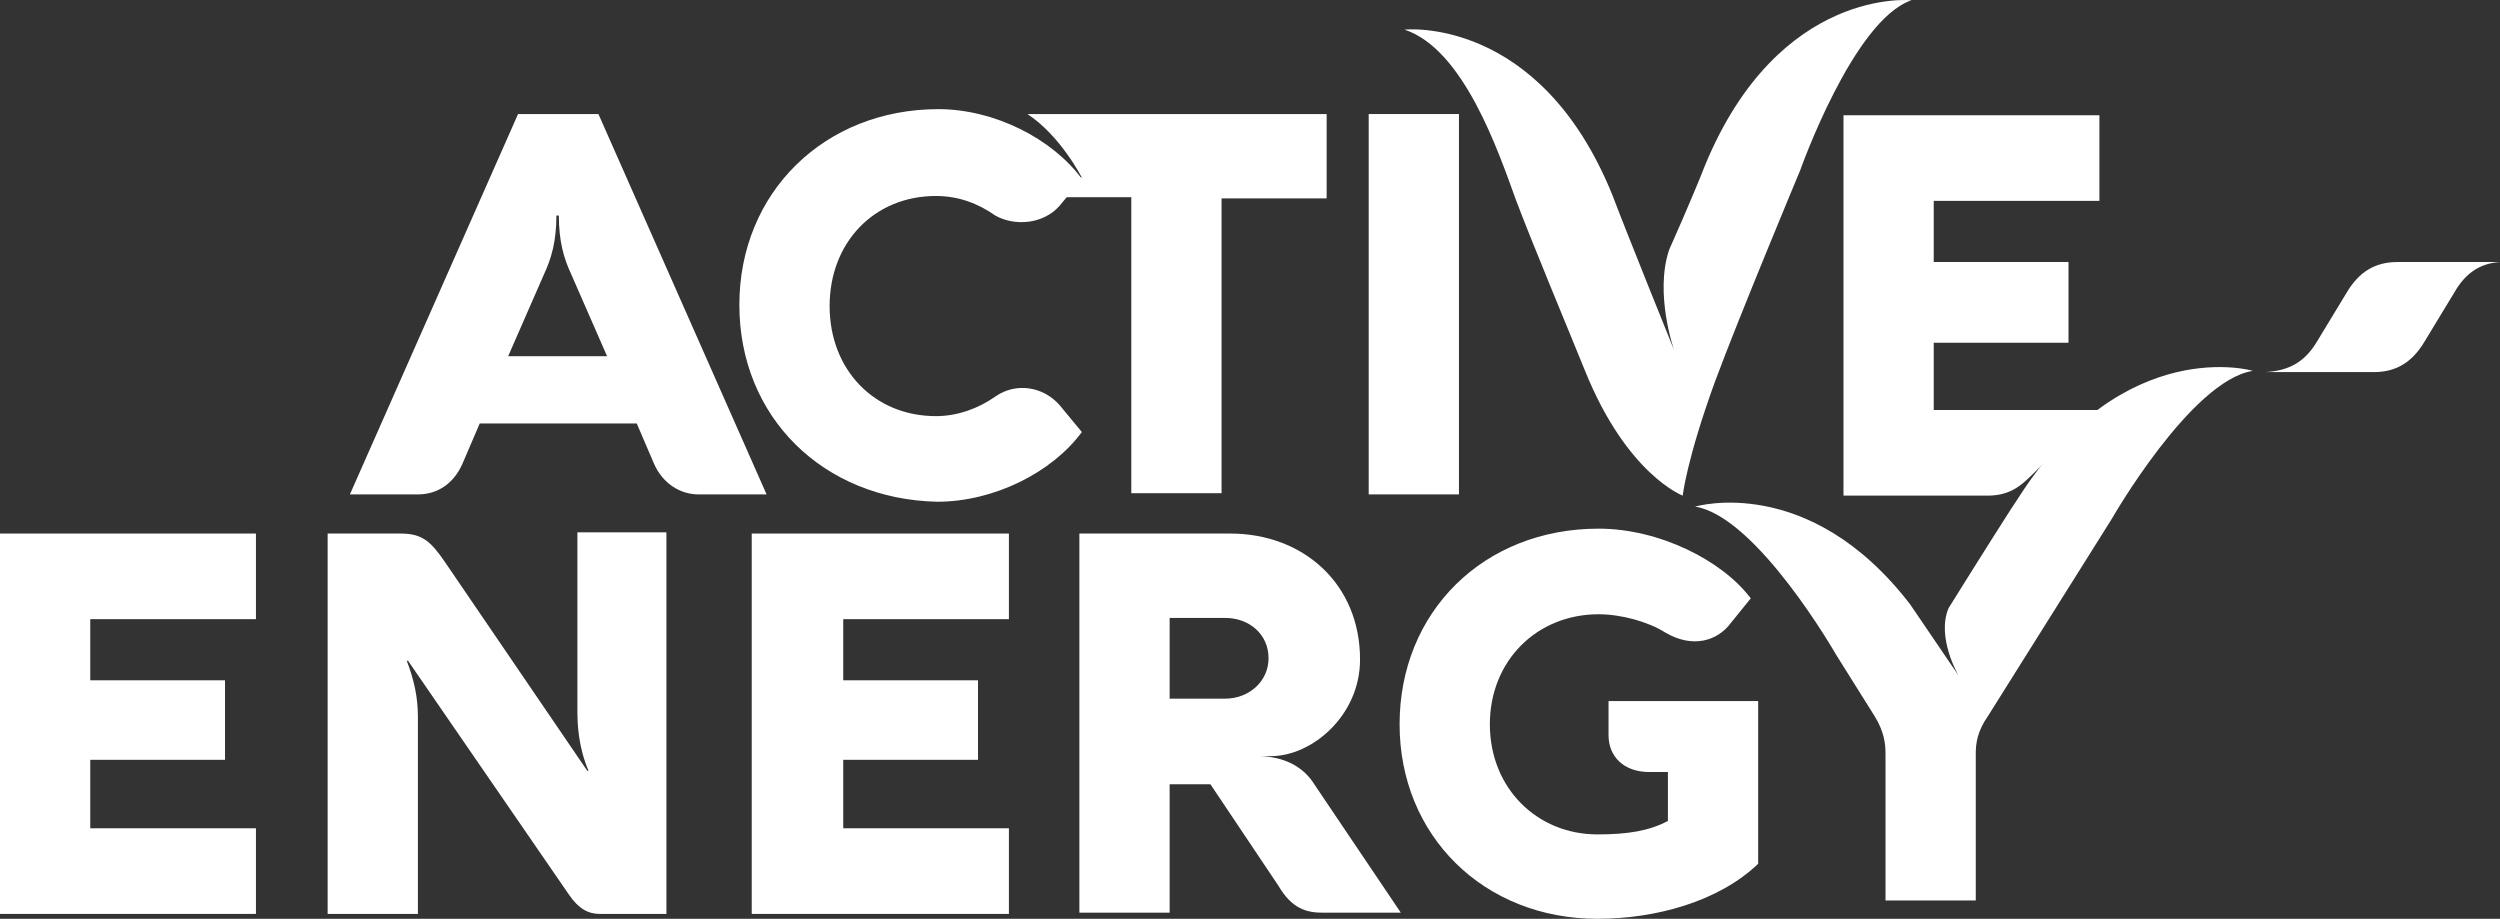 <svg width="117" height="43" viewBox="0 0 117 43" fill="none" xmlns="http://www.w3.org/2000/svg">
<rect x="0" y="0" width="117" height="43" fill="#333333" stroke="none"/>
<path d="M35.876 23.138H32.693C31.825 23.138 31.015 22.623 30.61 21.707L29.8 19.818H22.451L21.641 21.707C21.236 22.623 20.484 23.138 19.558 23.138H16.375L24.245 5.337H28.006L35.876 23.138ZM28.411 16.67L26.733 12.835C26.386 12.091 26.154 11.29 26.154 10.088H26.039C26.039 11.29 25.807 12.091 25.46 12.835L23.782 16.67H28.411Z" fill="white"/>
<path d="M68.279 5.337H64.055V23.138H68.279V5.337Z" fill="white"/>
<path d="M0 42.771V24.97H11.978V28.977H4.224V31.838H10.531V35.559H4.224V38.764H11.978V42.771H0Z" fill="white"/>
<path d="M31.188 24.97V42.771H28.064C27.543 42.771 27.08 42.542 26.617 41.855L19.095 30.923H19.037C19.384 31.838 19.558 32.64 19.558 33.556V42.771H15.334V24.97H18.748C19.731 24.97 20.136 25.313 20.773 26.229L27.485 36.074H27.543C27.08 34.987 27.022 33.956 27.022 33.27V24.913H31.188V24.97Z" fill="white"/>
<path d="M35.181 42.771V24.97H47.217V28.977H39.463V31.838H45.77V35.559H39.463V38.764H47.217V42.771H35.181Z" fill="white"/>
<path d="M50.515 42.771V24.97H57.574C60.988 24.97 63.65 27.317 63.65 30.865C63.65 33.498 61.393 35.387 59.484 35.387H59.021C60.236 35.444 61.046 35.96 61.509 36.704L65.559 42.714H61.914C61.162 42.714 60.467 42.542 59.831 41.455L56.648 36.704H54.739V42.714H50.515V42.771ZM54.739 32.697H57.343C58.442 32.697 59.368 31.896 59.368 30.808C59.368 29.663 58.442 28.919 57.343 28.919H54.739V32.697Z" fill="white"/>
<path d="M82.282 40.424C80.43 42.199 77.479 43 74.76 43C69.436 43 65.501 39.108 65.501 33.899C65.501 28.633 69.436 24.741 74.817 24.741C77.653 24.741 80.604 26.229 81.935 28.003L81.009 29.148C80.372 30.007 79.215 30.35 77.942 29.606C77.132 29.091 75.859 28.747 74.817 28.747C71.924 28.747 69.725 30.922 69.725 33.899C69.725 36.875 71.924 39.05 74.76 39.05C76.206 39.05 77.19 38.879 78.058 38.421V36.131H77.19C75.975 36.131 75.28 35.387 75.28 34.414V32.811H82.282V40.424Z" fill="white"/>
<path d="M79.794 7.741C79.215 9.229 78.116 11.69 78.116 11.69C77.421 13.751 78.347 16.384 78.347 16.384C78.347 16.384 76.148 10.946 75.454 9.115C72.04 0.7 65.733 1.387 65.733 1.387C68.51 2.303 70.13 7.111 70.941 9.343C71.693 11.347 73.371 15.354 74.181 17.357C76.148 22.222 78.752 23.195 78.752 23.195C78.752 23.195 78.926 21.535 80.257 17.872C81.356 14.896 84.249 7.97 84.249 7.97C84.249 7.97 86.737 0.929 89.457 0.014C89.515 0.014 83.266 -0.673 79.794 7.741Z" fill="white"/>
<path d="M97.732 20.448C97.963 20.391 98.137 20.333 98.252 20.333V19.189H90.499V16.041H96.806V12.263H90.499V9.401H98.252V5.394H86.275V23.195H93.103C95.128 23.138 95.07 21.364 97.732 20.448Z" fill="white"/>
<path d="M94.491 23.253C94.318 23.482 92.582 26.229 91.193 28.461C90.614 29.835 91.656 31.61 91.656 31.61L89.399 28.29C84.654 22.108 79.331 23.71 79.331 23.71C82.224 24.168 85.927 30.636 85.927 30.636L87.721 33.498C88.184 34.242 88.242 34.815 88.242 35.273V42.142H92.466V35.273C92.466 34.815 92.524 34.242 93.045 33.498L98.831 24.283C98.831 24.283 102.534 17.815 105.428 17.357C105.485 17.357 99.41 15.583 94.491 23.253Z" fill="white"/>
<path d="M48.084 5.337C49.647 6.367 50.63 8.313 50.63 8.313L48.027 7.913V9.229H52.945V23.081H57.169V9.286H62.087V5.337H48.084Z" fill="white"/>
<path d="M34.602 14.266C34.602 9 38.595 5.108 43.918 5.108C46.522 5.108 49.242 6.481 50.63 8.37L49.589 9.63C48.837 10.488 47.506 10.603 46.58 10.088C45.77 9.515 44.844 9.172 43.803 9.172C40.909 9.172 38.826 11.347 38.826 14.323C38.826 17.3 40.909 19.475 43.803 19.475C44.786 19.475 45.77 19.131 46.58 18.559C47.564 17.872 48.837 18.101 49.589 18.959L50.63 20.219C49.242 22.108 46.522 23.481 43.861 23.481C38.537 23.367 34.602 19.532 34.602 14.266Z" fill="white"/>
<path d="M108.436 15.983L109.825 13.694C110.403 12.721 111.156 12.263 112.197 12.263H117C116.074 12.32 115.38 12.778 114.859 13.694L113.47 15.983C112.892 16.956 112.139 17.414 111.098 17.414H106.006C107.105 17.357 107.857 16.956 108.436 15.983Z" fill="white"/>
</svg>
